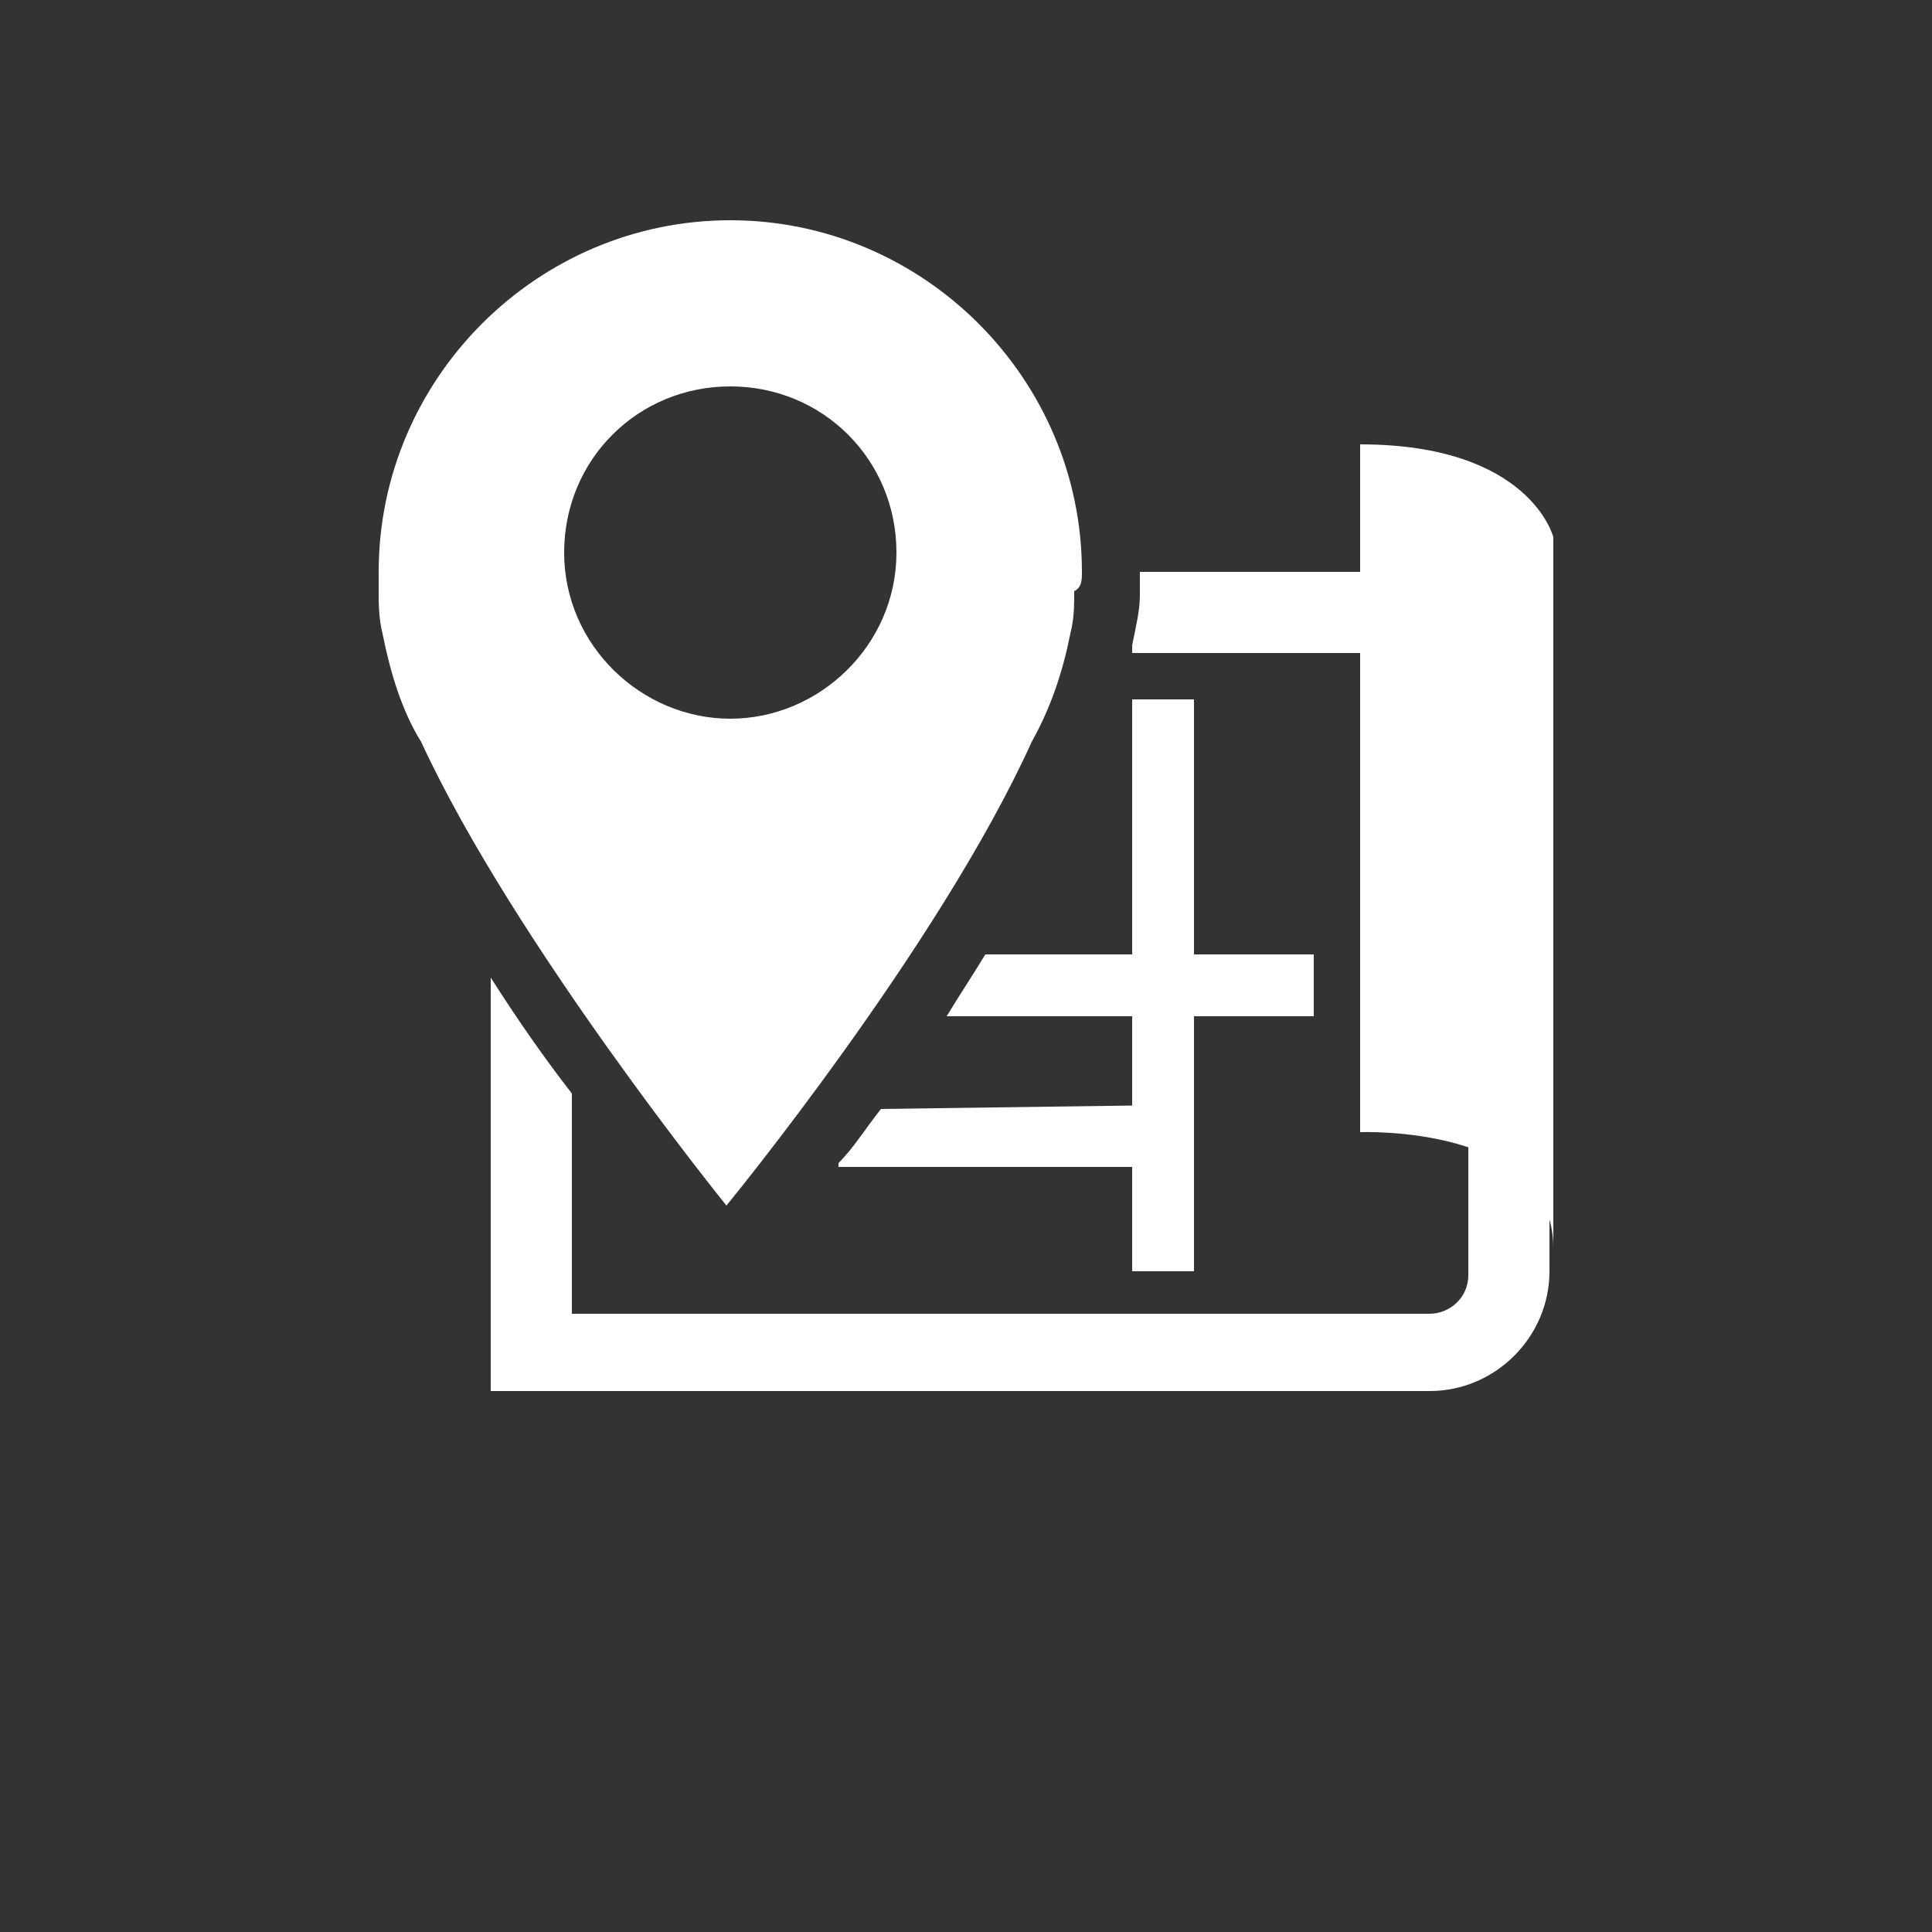 <?xml version="1.0" encoding="utf-8"?>
<!-- Generator: Adobe Illustrator 26.0.2, SVG Export Plug-In . SVG Version: 6.00 Build 0)  -->
<svg version="1.1" id="レイヤー_1" xmlns="http://www.w3.org/2000/svg" xmlns:xlink="http://www.w3.org/1999/xlink" x="0px"
	 y="0px" width="50px" height="50px" viewBox="0 0 50 50" style="enable-background:new 0 0 50 50;" xml:space="preserve">
<rect x="0" y="0" width="50" height="50" fill="#333333" stroke="none"/>
<style type="text/css">
	.st0{fill:#FFFFFF;}
</style>
<g>
	<path class="st0" d="M35.2,11.5v17.8c0,0,5-0.2,5,3V13.9C40.2,13.9,39.6,11.5,35.2,11.5z"/>
	<rect x="29.3" y="18.1" class="st0" width="1.6" height="14.8"/>
	<path class="st0" d="M34,24.7h-8.5c-0.3,0.5-0.7,1.1-1,1.6H34V24.7z"/>
	<g>
		<path class="st0" d="M22.8,28.7c-0.4,0.5-0.7,1-1.1,1.4v0.1h8.4v-1.6L22.8,28.7L22.8,28.7z"/>
	</g>
	<path class="st0" d="M37,14.8h-7.5c0,0.2,0,0.4,0,0.6c0,0.4-0.1,0.8-0.2,1.3c0,0.1,0,0.1,0,0.2H37c0.6,0,1,0.5,1,1V33
		c0,0.6-0.5,1-1,1h-7.8h-2.5H14.8v-5.7c-0.7-0.9-1.4-1.9-2.1-3V36h13.9h2.6H37c1.7,0,3.1-1.4,3.1-3.1V18
		C40.2,16.3,38.8,14.8,37,14.8z"/>
	<path class="st0" d="M28,14.8c0-5-4.1-9.1-9.1-9.1s-9.1,4.1-9.1,9.1c0,0.2,0,0.3,0,0.5l0,0c0,0.3,0,0.7,0.1,1.1c0.2,1,0.5,2,1,2.8
		c2.4,5.2,7.9,12,7.9,12s5.5-6.7,7.9-12c0.5-0.9,0.8-1.8,1-2.8c0.1-0.4,0.1-0.7,0.1-1.1l0,0C28,15.2,28,15,28,14.8z M18.9,18.6
		c-2.3,0-4.3-1.9-4.3-4.3s1.9-4.3,4.3-4.3s4.3,1.9,4.3,4.3S21.2,18.6,18.9,18.6z"/>
</g>
</svg>
